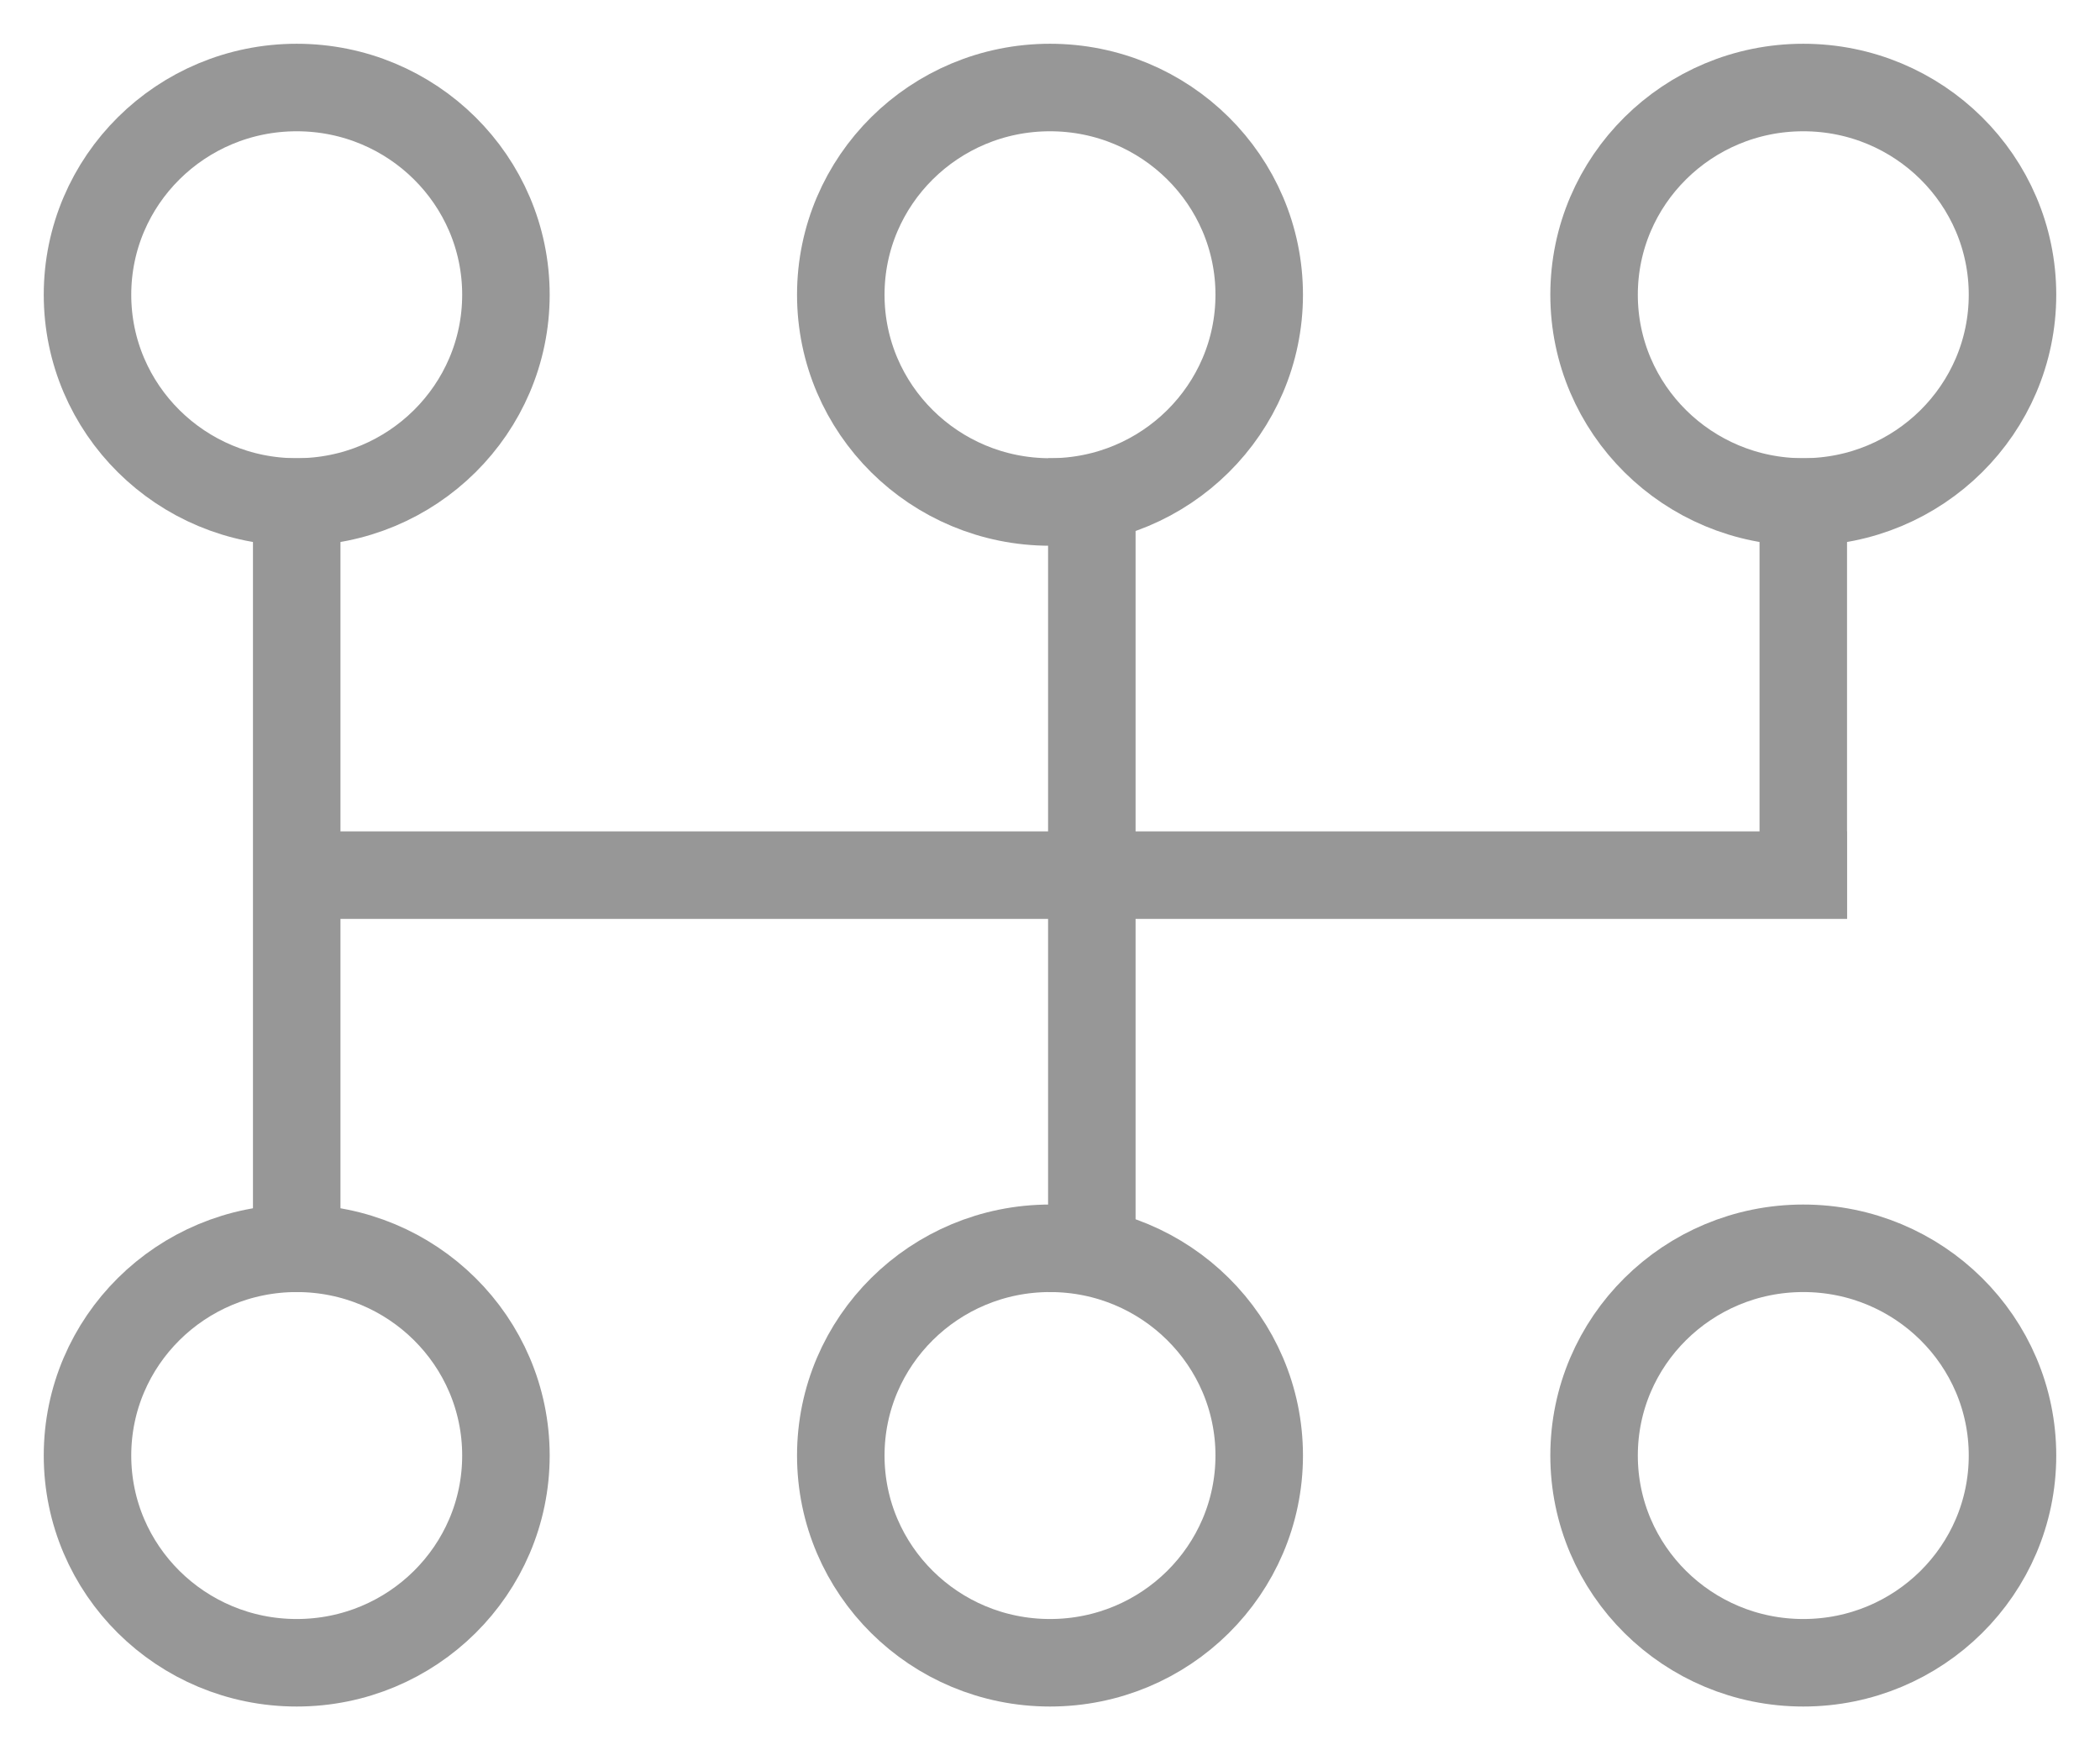 <svg xmlns="http://www.w3.org/2000/svg" width="24" height="20" viewBox="0 0 24 20">
    <g fill="none" fill-rule="nonzero" stroke="#979797" transform="translate(1 1)">
        <ellipse cx="2.391" cy="2.368" rx="2.391" ry="2.368"/>
        <ellipse cx="2.391" cy="15.632" rx="2.391" ry="2.368"/>
        <path stroke-linecap="square" d="M2.391 9H19.61M2.391 4.737v8.526M11.478 4.737v8.526M19.609 4.737V9"/>
        <ellipse cx="11" cy="2.368" rx="2.391" ry="2.368"/>
        <ellipse cx="11" cy="15.632" rx="2.391" ry="2.368"/>
        <ellipse cx="19.609" cy="2.368" rx="2.391" ry="2.368"/>
        <ellipse cx="19.609" cy="15.632" rx="2.391" ry="2.368"/>
    </g>
</svg>
